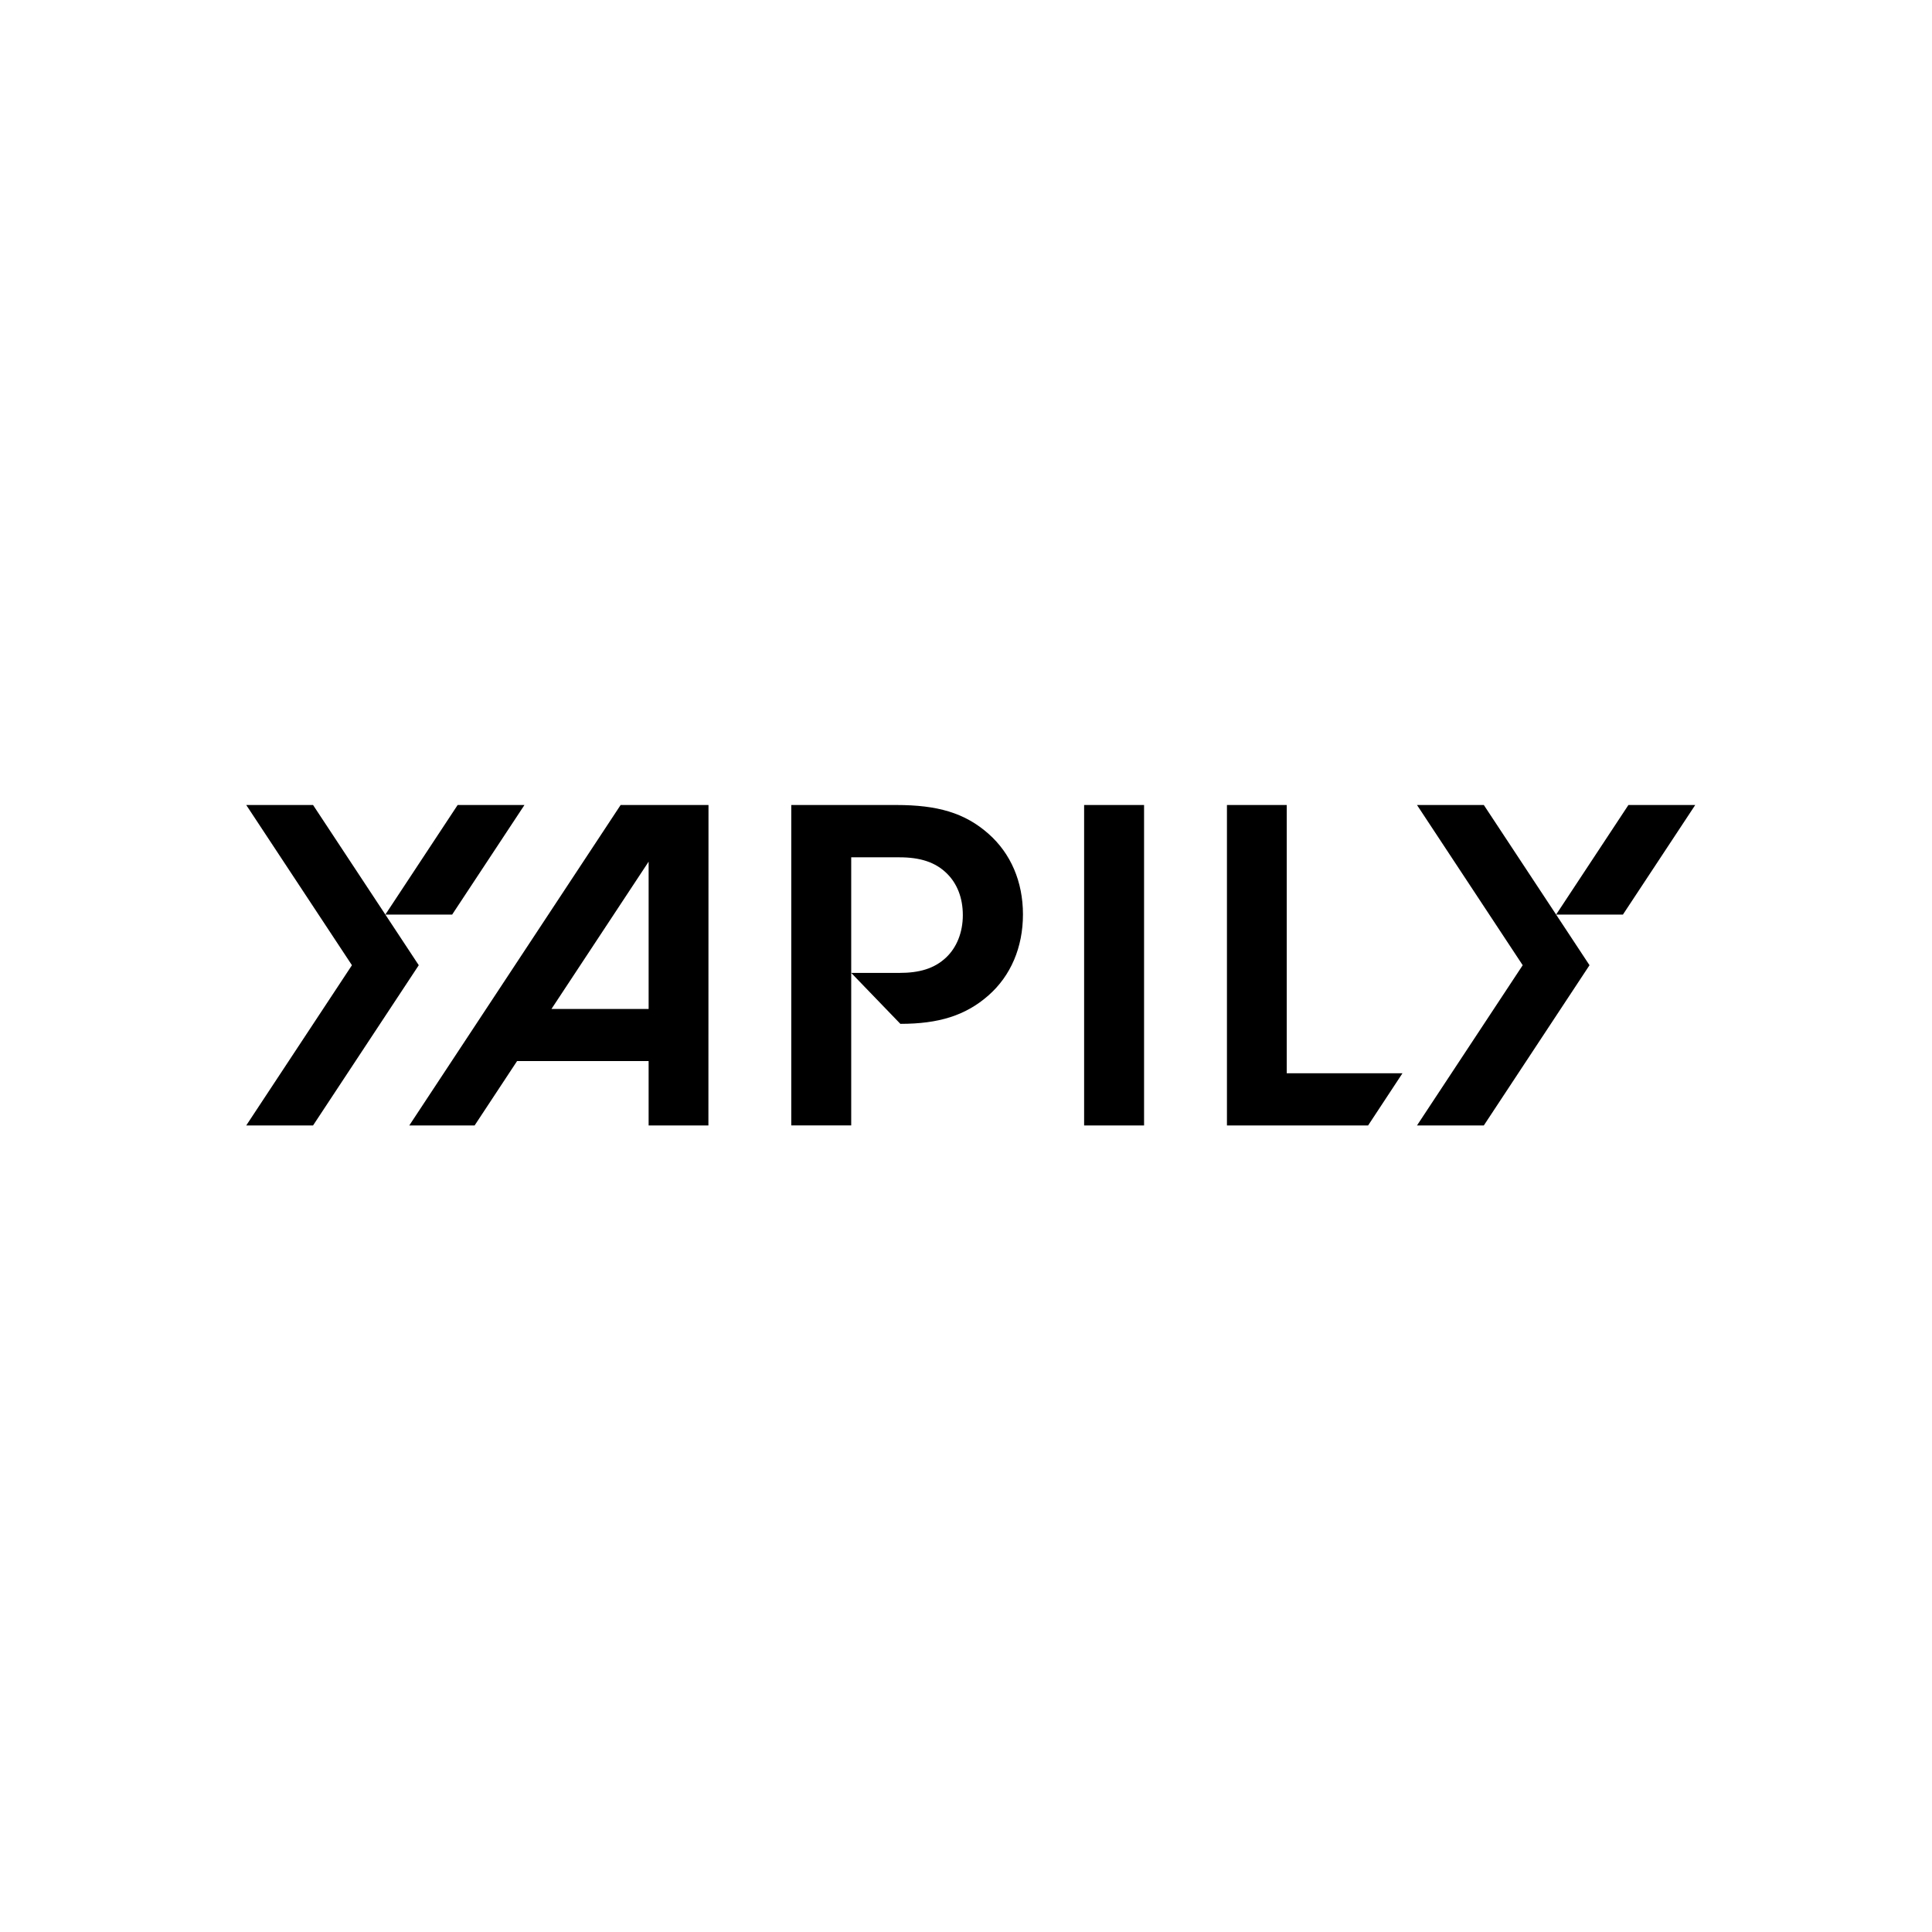<svg xmlns="http://www.w3.org/2000/svg" width="204" height="204" viewBox="0 0 204 204" fill="none"><path fill-rule="evenodd" clip-rule="evenodd" d="M33.056 85H26L37.161 101.917L26 118.836H33.056L44.217 101.917L33.056 85ZM43.216 118.836H50.115L54.6 112.036H68.488V118.835H74.801L74.81 85H65.532L43.216 118.836ZM58.229 106.536L68.489 90.983V106.536H58.229ZM114.472 85.001H120.802V118.834H114.472V85.001ZM129.553 85.001H135.866V113.327H148.086L144.46 118.834H129.553V85.001ZM94.63 85C98.974 85 101.874 85.82 104.393 88.055C106.722 90.12 108.014 93.086 108.014 96.555C108.014 100.024 106.727 103.032 104.381 105.098C101.951 107.24 99.104 108.108 95.069 108.108L89.88 102.729H94.968C97.069 102.729 98.659 102.279 99.91 101.092C101.009 100.05 101.665 98.469 101.665 96.627C101.665 94.785 101.051 93.302 100.015 92.264C98.767 91.013 97.124 90.524 94.968 90.524H89.88V102.729V118.833H83.55V85H94.63ZM149.621 85L160.782 101.917L149.621 118.836H156.677L167.837 101.917L156.677 85H149.621ZM164.312 96.569L171.945 85H179L171.366 96.569H164.312ZM48.323 85H55.378L47.744 96.569H40.69L48.323 85Z" fill="black"></path></svg>